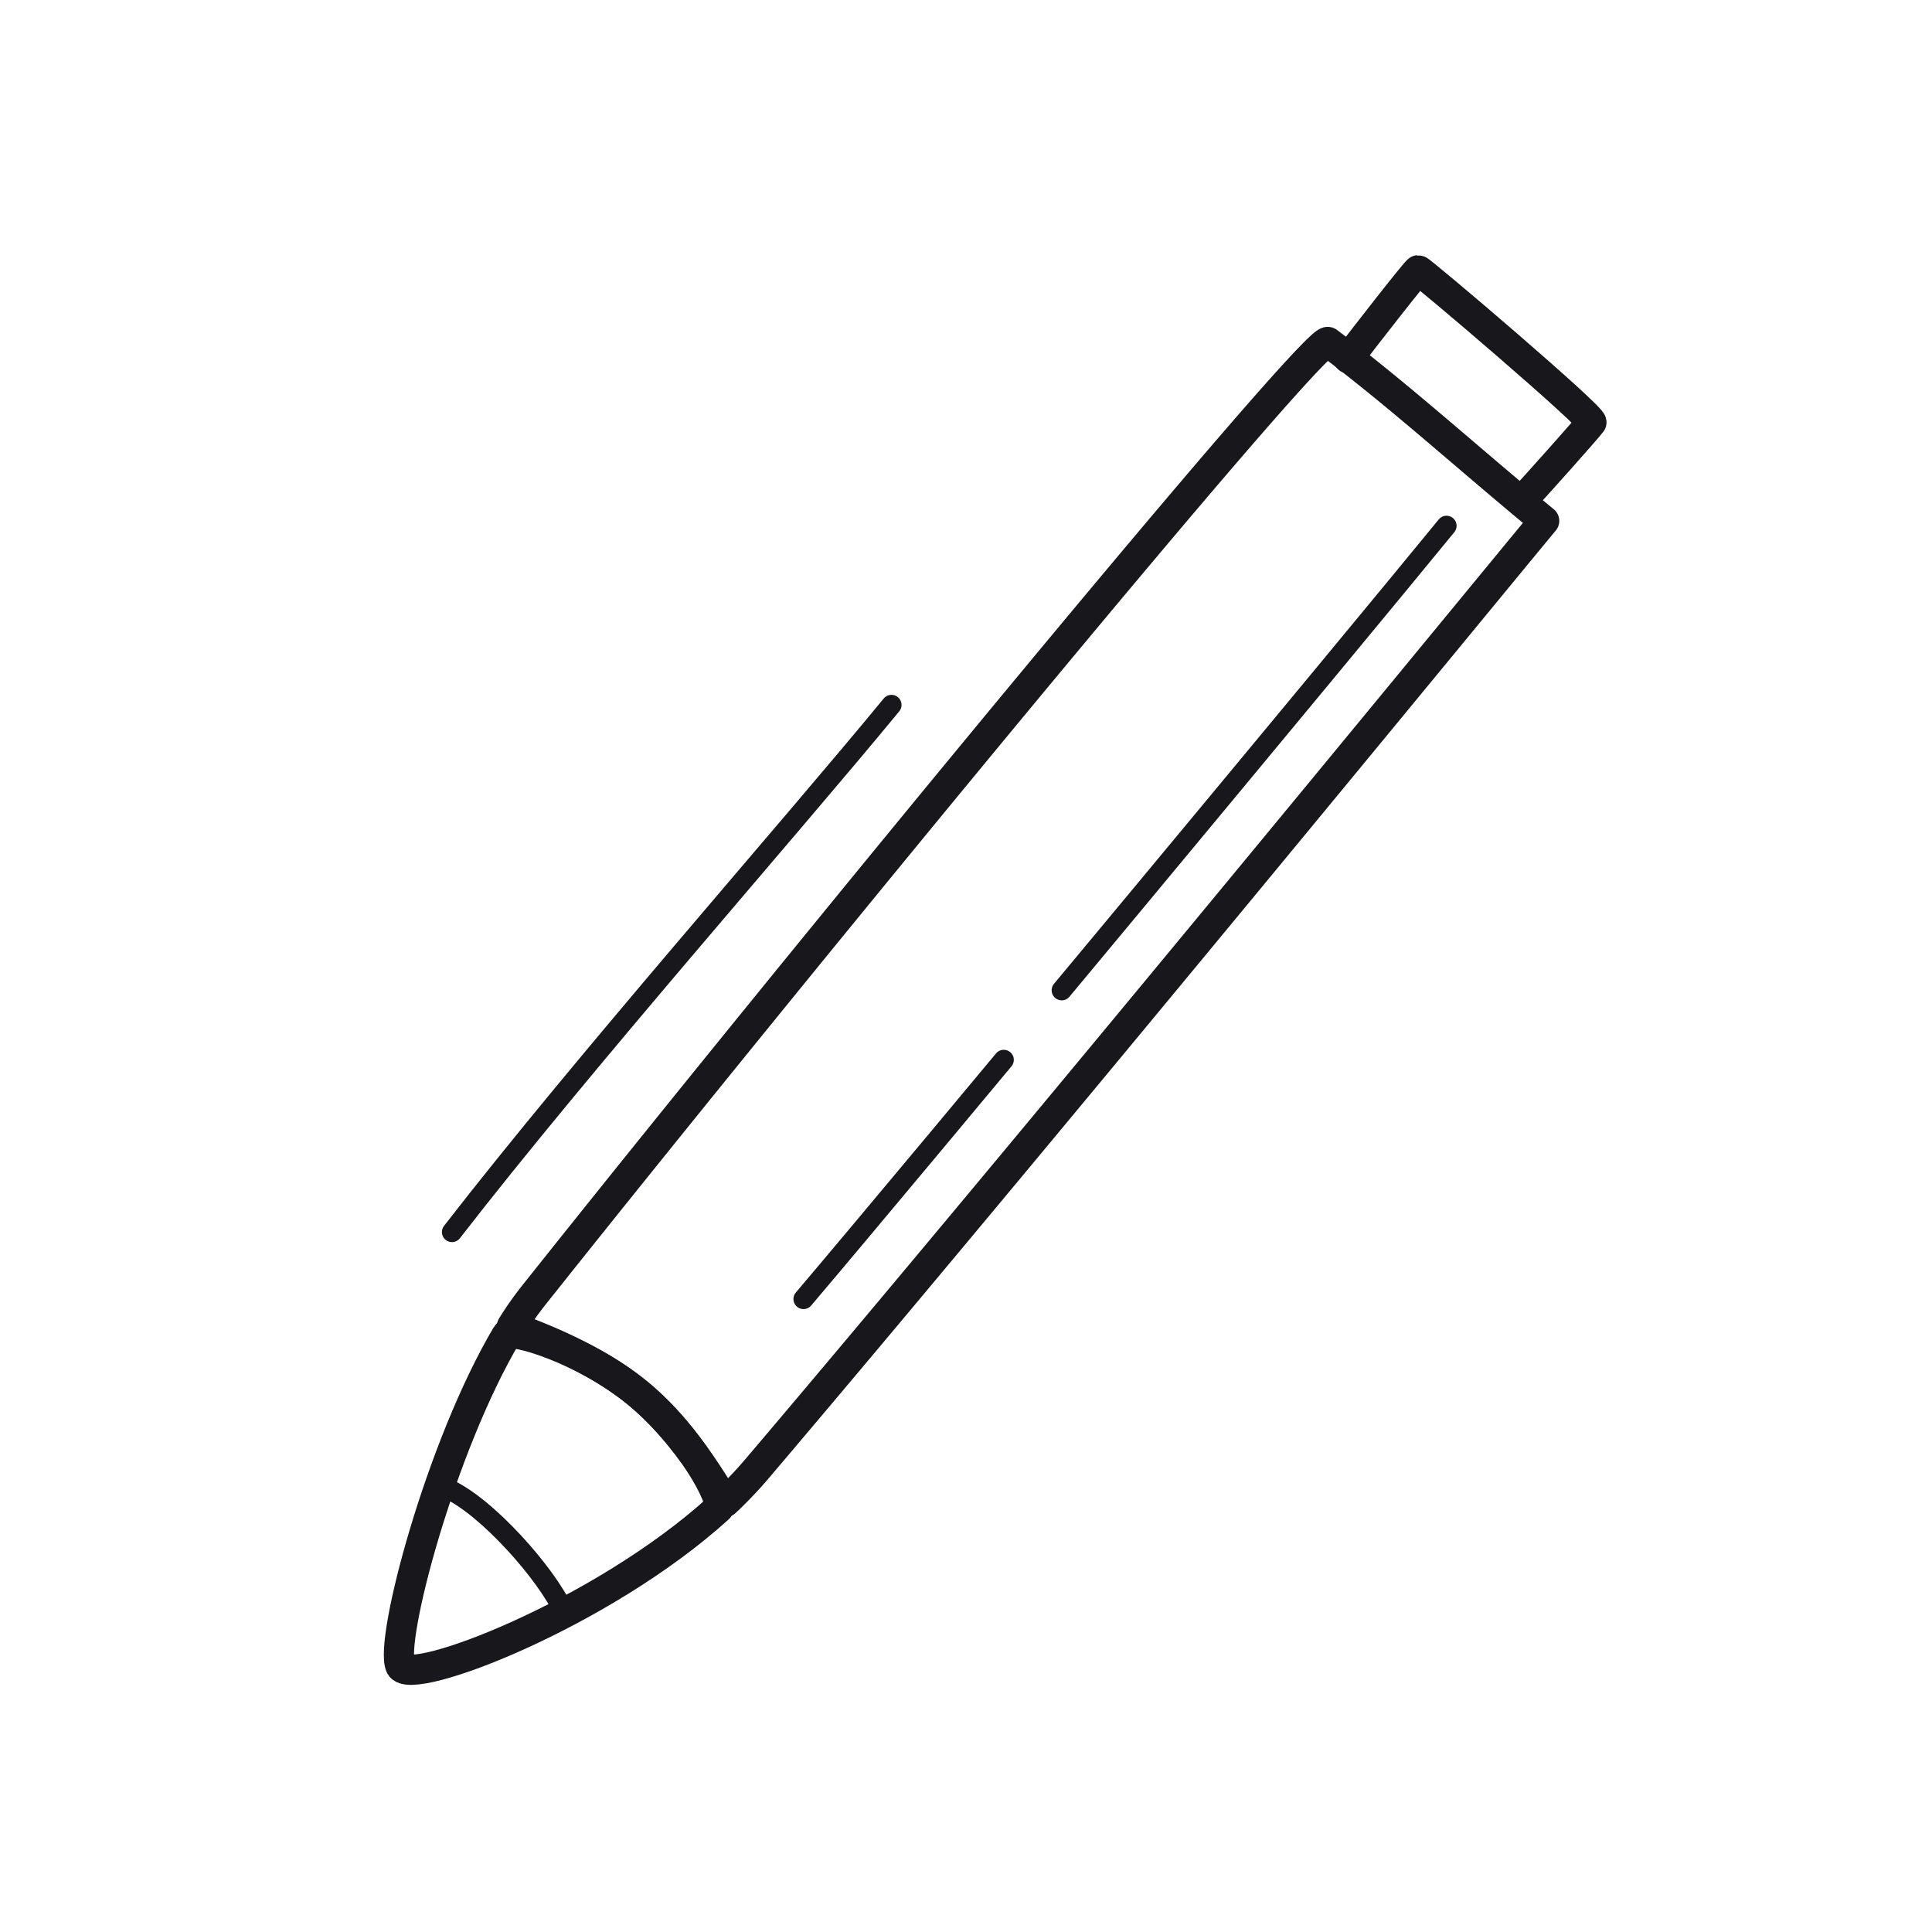 <svg xmlns="http://www.w3.org/2000/svg" width="192" height="192" style="width:100%;height:100%;transform:translate3d(0,0,0);content-visibility:visible" viewBox="0 0 192 192"><defs><clipPath id="a"><path d="M0 0h192v192H0z"/></clipPath><clipPath id="e"><path d="M0 0h192v192H0z"/></clipPath><clipPath id="d"><path d="M0 0h192v192H0z"/></clipPath><clipPath id="c"><path d="M0 0h192v192H0z"/></clipPath><clipPath id="b"><path d="M0 0h192v192H0z"/></clipPath></defs><g fill="none" clip-path="url(#a)"><g clip-path="url(#b)" style="display:none"><path class="primary" style="display:none"/><path class="primary" style="display:none"/><g style="display:none"><path class="primary"/><path class="primary"/><path class="primary"/><path class="primary"/></g><path class="primary" style="display:none"/></g><g clip-path="url(#c)" style="display:block"><path stroke="#17171C" stroke-dasharray="64 9" stroke-dashoffset="-40" stroke-linecap="round" stroke-linejoin="round" stroke-width="2" d="M.454 69.944c.069-17.205-.414-86.68-.62-99.941" class="primary" style="display:block" transform="rotate(40.102 -40.883 208.29)"/><path stroke="#17171C" stroke-linecap="round" stroke-linejoin="round" stroke-width="1.999" d="M-.331 34.102c0-16.233 1.091-46.857.471-68.204" class="primary" style="display:block" transform="rotate(-140.576 50.572 36.147)"/><g stroke="#17171C" stroke-linecap="round" stroke-linejoin="round" style="display:block"><path stroke-width="3" d="M151.182 49.846c2.024-2.21 6.588-7.323 6.971-7.861.31-.436-16.972-15.147-17.213-15.127-.179.016-5.622 7.01-6.937 8.75" class="primary"/><path stroke-width="2.998" d="M63.296 138.377c-5.318-4.323-12.51-6.44-12.927-5.737-6.62 11.17-11.688 30.425-10.572 32.928.95 2.138 19.97-5.134 31.611-15.683.687-.624-2.774-7.17-8.112-11.508" class="primary"/><path stroke-width="2.998" d="M75.176 146.027c26.65-31.367 73.46-88.46 78.282-94.262-7.54-6.199-14.428-12.484-21.482-17.771-1.18-.886-51.984 60.82-79.033 94.85a32 32 0 0 0-2.075 2.974c-.08.131 7.173 2.26 12.498 6.637 5.266 4.332 8.604 10.914 8.712 10.812a40 40 0 0 0 3.098-3.24" class="primary"/><path stroke-width="1.999" d="M43.731 147.674c3.618 1.056 9.7 7.63 11.908 11.709" class="primary"/></g><path class="primary" style="display:none"/></g><g clip-path="url(#d)" style="display:none"><path class="primary" style="display:none"/><path class="primary" style="display:none"/><g style="display:none"><path class="primary"/><path class="primary"/><path class="primary"/><path class="primary"/></g></g><g clip-path="url(#e)" style="display:none"><path class="primary" style="display:none"/><path class="primary" style="display:none"/><g style="display:none"><path class="primary"/><path class="primary"/><path class="primary"/><path class="primary"/></g><g style="display:none"><path class="primary"/><path class="primary"/><path class="primary"/><path class="primary"/></g></g></g></svg>